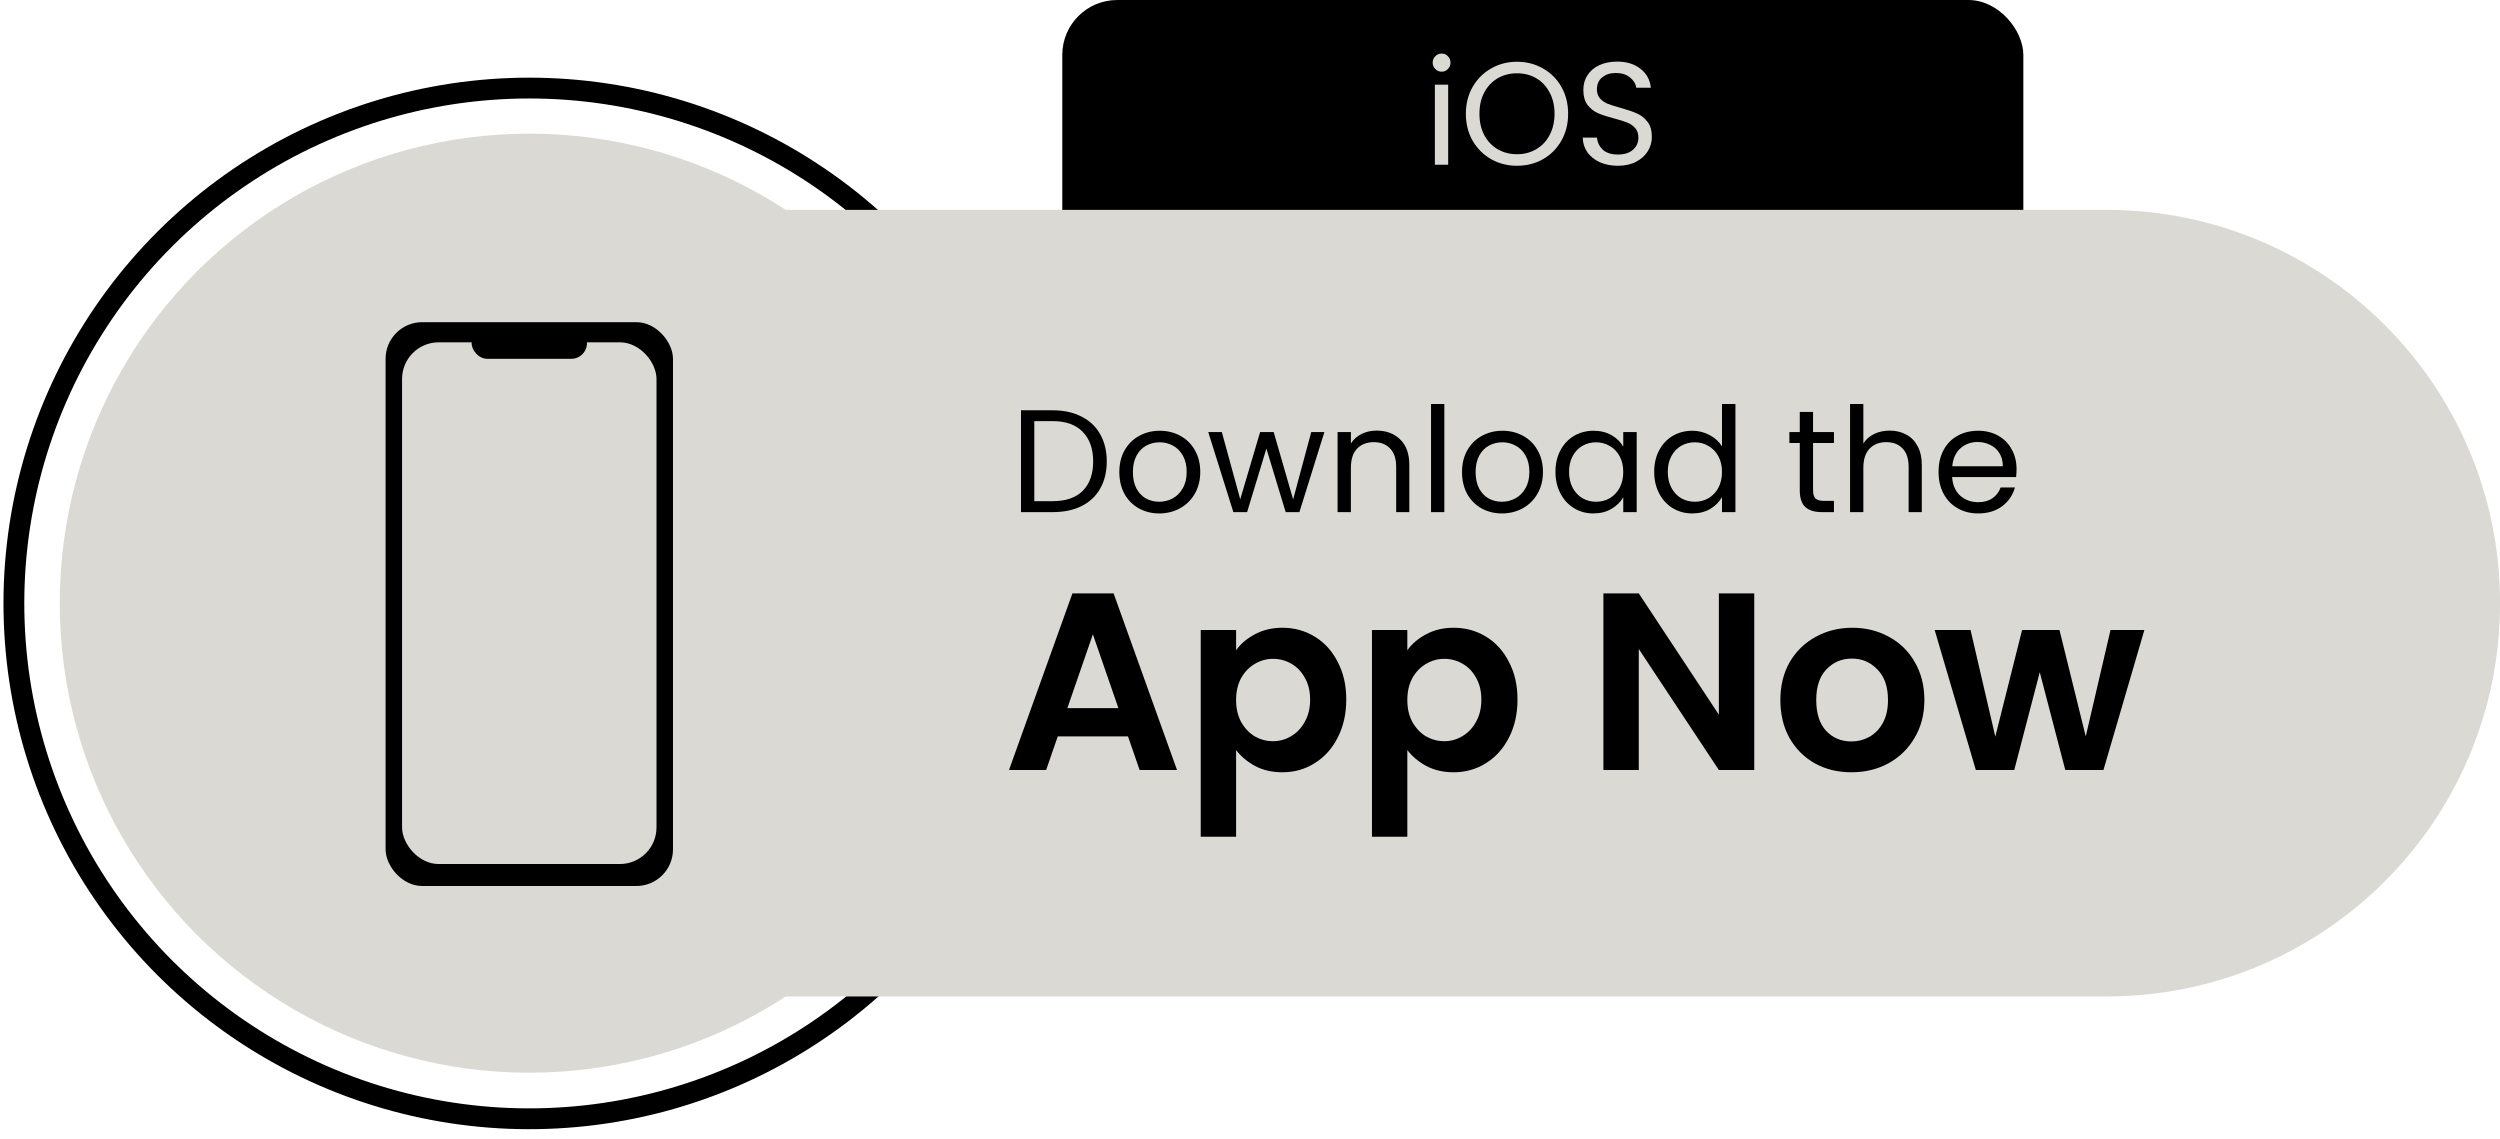 <?xml version="1.0" encoding="UTF-8" standalone="no"?><svg xmlns="http://www.w3.org/2000/svg" xmlns:xlink="http://www.w3.org/1999/xlink" fill="none" height="622" preserveAspectRatio="xMidYMid meet" style="fill: none" version="1" viewBox="-1.9 0.0 1365.7 622.0" width="1365.7" zoomAndPan="magnify"><g id="change1_1"><rect fill="#000000" height="255" rx="30" width="525" x="578.408"/></g><path d="M500.021 513.95C463.006 556.689 413.98 587.292 359.326 601.775C304.673 616.258 246.925 613.949 193.603 595.149C140.28 576.349 93.854 541.929 60.369 496.371C26.884 450.813 7.893 396.229 5.868 339.725C3.843 283.222 18.878 227.418 49.016 179.58C79.153 131.742 122.996 94.087 174.836 71.518C226.676 48.949 284.111 42.512 339.661 53.045C395.21 63.579 446.302 90.594 486.281 130.574" stroke="#000000" stroke-width="11.375"/><g id="change2_1"><path d="M272.426 114.659H1148.99C1267.65 114.659 1363.83 210.847 1363.83 329.5V329.5C1363.83 448.153 1267.65 544.341 1148.99 544.341H272.426V114.659Z" fill="#dad9d4"/></g><g id="change2_2"><circle cx="287.239" cy="329.501" fill="#dad9d4" r="256.501"/></g><g id="change1_2"><path d="M573.169 224.136C579.234 224.136 584.475 225.28 588.891 227.568C593.361 229.803 596.766 233.022 599.107 237.225C601.501 241.428 602.698 246.376 602.698 252.069C602.698 257.763 601.501 262.711 599.107 266.914C596.766 271.064 593.361 274.256 588.891 276.491C584.475 278.672 579.234 279.763 573.169 279.763H555.85V224.136H573.169ZM573.169 273.778C580.352 273.778 585.832 271.889 589.61 268.111C593.387 264.28 595.276 258.933 595.276 252.069C595.276 245.153 593.361 239.752 589.53 235.868C585.752 231.984 580.298 230.042 573.169 230.042H563.113V273.778H573.169ZM631.352 280.481C627.255 280.481 623.531 279.55 620.179 277.688C616.88 275.826 614.273 273.192 612.358 269.787C610.495 266.329 609.564 262.338 609.564 257.816C609.564 253.346 610.522 249.409 612.437 246.004C614.406 242.546 617.066 239.912 620.418 238.103C623.77 236.241 627.521 235.31 631.671 235.31C635.821 235.31 639.572 236.241 642.924 238.103C646.276 239.912 648.91 242.519 650.825 245.924C652.794 249.329 653.778 253.293 653.778 257.816C653.778 262.338 652.767 266.329 650.746 269.787C648.777 273.192 646.09 275.826 642.685 277.688C639.28 279.55 635.502 280.481 631.352 280.481ZM631.352 274.097C633.959 274.097 636.407 273.485 638.695 272.261C640.982 271.037 642.818 269.202 644.201 266.754C645.638 264.307 646.356 261.327 646.356 257.816C646.356 254.304 645.665 251.325 644.281 248.877C642.898 246.43 641.089 244.621 638.854 243.45C636.619 242.226 634.199 241.615 631.592 241.615C628.931 241.615 626.484 242.226 624.249 243.45C622.068 244.621 620.312 246.43 618.982 248.877C617.652 251.325 616.986 254.304 616.986 257.816C616.986 261.381 617.625 264.387 618.902 266.834C620.232 269.282 621.988 271.117 624.169 272.341C626.351 273.511 628.745 274.097 631.352 274.097ZM721.588 236.028L707.941 279.763H700.439L689.904 245.046L679.369 279.763H671.867L658.14 236.028H665.562L675.618 272.74L686.472 236.028H693.894L704.509 272.82L714.405 236.028H721.588ZM750.105 235.23C755.425 235.23 759.735 236.853 763.034 240.098C766.332 243.291 767.982 247.919 767.982 253.985V279.763H760.799V255.022C760.799 250.66 759.708 247.334 757.527 245.046C755.345 242.705 752.366 241.535 748.588 241.535C744.757 241.535 741.698 242.732 739.41 245.126C737.176 247.52 736.058 251.005 736.058 255.581V279.763H728.796V236.028H736.058V242.253C737.495 240.018 739.437 238.289 741.884 237.065C744.385 235.842 747.125 235.23 750.105 235.23ZM787.108 220.705V279.763H779.845V220.705H787.108ZM818.56 280.481C814.463 280.481 810.739 279.55 807.387 277.688C804.088 275.826 801.481 273.192 799.566 269.787C797.703 266.329 796.772 262.338 796.772 257.816C796.772 253.346 797.73 249.409 799.645 246.004C801.614 242.546 804.274 239.912 807.626 238.103C810.978 236.241 814.729 235.31 818.879 235.31C823.029 235.31 826.78 236.241 830.132 238.103C833.484 239.912 836.118 242.519 838.034 245.924C840.002 249.329 840.986 253.293 840.986 257.816C840.986 262.338 839.976 266.329 837.954 269.787C835.985 273.192 833.298 275.826 829.893 277.688C826.488 279.55 822.71 280.481 818.56 280.481ZM818.56 274.097C821.167 274.097 823.615 273.485 825.903 272.261C828.19 271.037 830.026 269.202 831.409 266.754C832.846 264.307 833.564 261.327 833.564 257.816C833.564 254.304 832.873 251.325 831.489 248.877C830.106 246.43 828.297 244.621 826.062 243.45C823.828 242.226 821.407 241.615 818.8 241.615C816.139 241.615 813.692 242.226 811.457 243.45C809.276 244.621 807.52 246.43 806.19 248.877C804.86 251.325 804.195 254.304 804.195 257.816C804.195 261.381 804.833 264.387 806.11 266.834C807.44 269.282 809.196 271.117 811.377 272.341C813.559 273.511 815.953 274.097 818.56 274.097ZM847.822 257.736C847.822 253.267 848.726 249.356 850.535 246.004C852.344 242.599 854.819 239.965 857.958 238.103C861.15 236.241 864.688 235.31 868.572 235.31C872.403 235.31 875.728 236.134 878.548 237.784C881.368 239.433 883.47 241.508 884.853 244.009V236.028H892.196V279.763H884.853V271.623C883.417 274.177 881.262 276.305 878.389 278.007C875.569 279.657 872.27 280.481 868.492 280.481C864.608 280.481 861.097 279.524 857.958 277.608C854.819 275.693 852.344 273.006 850.535 269.548C848.726 266.089 847.822 262.152 847.822 257.736ZM884.853 257.816C884.853 254.517 884.188 251.644 882.858 249.196C881.528 246.749 879.719 244.887 877.431 243.61C875.196 242.28 872.722 241.615 870.009 241.615C867.295 241.615 864.821 242.253 862.587 243.53C860.352 244.807 858.57 246.669 857.239 249.117C855.909 251.564 855.244 254.437 855.244 257.736C855.244 261.088 855.909 264.014 857.239 266.515C858.57 268.962 860.352 270.851 862.587 272.181C864.821 273.458 867.295 274.097 870.009 274.097C872.722 274.097 875.196 273.458 877.431 272.181C879.719 270.851 881.528 268.962 882.858 266.515C884.188 264.014 884.853 261.114 884.853 257.816ZM901.755 257.736C901.755 253.267 902.66 249.356 904.469 246.004C906.278 242.599 908.752 239.965 911.891 238.103C915.083 236.241 918.648 235.31 922.585 235.31C925.991 235.31 929.156 236.108 932.083 237.704C935.009 239.247 937.244 241.295 938.787 243.849V220.705H946.129V279.763H938.787V271.543C937.35 274.15 935.222 276.305 932.402 278.007C929.582 279.657 926.283 280.481 922.506 280.481C918.622 280.481 915.083 279.524 911.891 277.608C908.752 275.693 906.278 273.006 904.469 269.548C902.66 266.089 901.755 262.152 901.755 257.736ZM938.787 257.816C938.787 254.517 938.122 251.644 936.791 249.196C935.461 246.749 933.652 244.887 931.364 243.61C929.13 242.28 926.656 241.615 923.942 241.615C921.229 241.615 918.755 242.253 916.52 243.53C914.285 244.807 912.503 246.669 911.173 249.117C909.843 251.564 909.178 254.437 909.178 257.736C909.178 261.088 909.843 264.014 911.173 266.515C912.503 268.962 914.285 270.851 916.52 272.181C918.755 273.458 921.229 274.097 923.942 274.097C926.656 274.097 929.13 273.458 931.364 272.181C933.652 270.851 935.461 268.962 936.791 266.515C938.122 264.014 938.787 261.114 938.787 257.816ZM988.538 242.014V267.792C988.538 269.92 988.99 271.436 989.895 272.341C990.799 273.192 992.369 273.618 994.604 273.618H999.951V279.763H993.407C989.363 279.763 986.33 278.832 984.308 276.97C982.286 275.108 981.276 272.048 981.276 267.792V242.014H975.609V236.028H981.276V225.014H988.538V236.028H999.951V242.014H988.538ZM1030.46 235.23C1033.76 235.23 1036.74 235.948 1039.4 237.385C1042.06 238.768 1044.13 240.87 1045.62 243.69C1047.17 246.509 1047.94 249.941 1047.94 253.985V279.763H1040.75V255.022C1040.75 250.66 1039.66 247.334 1037.48 245.046C1035.3 242.705 1032.32 241.535 1028.54 241.535C1024.71 241.535 1021.65 242.732 1019.37 245.126C1017.13 247.52 1016.01 251.005 1016.01 255.581V279.763H1008.75V220.705H1016.01V242.253C1017.45 240.018 1019.42 238.289 1021.92 237.065C1024.47 235.842 1027.32 235.23 1030.46 235.23ZM1099.7 256.22C1099.7 257.603 1099.62 259.066 1099.47 260.609H1064.51C1064.77 264.919 1066.24 268.297 1068.9 270.745C1071.61 273.139 1074.88 274.336 1078.71 274.336C1081.85 274.336 1084.46 273.618 1086.54 272.181C1088.66 270.692 1090.15 268.723 1091.01 266.275H1098.83C1097.66 270.479 1095.32 273.911 1091.8 276.571C1088.29 279.178 1083.93 280.481 1078.71 280.481C1074.56 280.481 1070.84 279.55 1067.54 277.688C1064.3 275.826 1061.74 273.192 1059.88 269.787C1058.02 266.329 1057.09 262.338 1057.09 257.816C1057.09 253.293 1057.99 249.329 1059.8 245.924C1061.61 242.519 1064.14 239.912 1067.38 238.103C1070.68 236.241 1074.46 235.31 1078.71 235.31C1082.86 235.31 1086.54 236.214 1089.73 238.023C1092.92 239.832 1095.37 242.333 1097.07 245.525C1098.83 248.664 1099.7 252.229 1099.7 256.22ZM1092.2 254.703C1092.2 251.936 1091.59 249.569 1090.37 247.6C1089.14 245.578 1087.47 244.062 1085.34 243.051C1083.26 241.987 1080.95 241.455 1078.4 241.455C1074.72 241.455 1071.59 242.625 1068.98 244.966C1066.42 247.308 1064.96 250.553 1064.59 254.703H1092.2Z" fill="#000000"/></g><g id="change2_3"><path d="M785.694 39.162C784.31 39.162 783.14 38.683 782.182 37.725C781.224 36.767 780.745 35.597 780.745 34.214C780.745 32.83 781.224 31.66 782.182 30.702C783.14 29.744 784.31 29.265 785.694 29.265C787.024 29.265 788.141 29.744 789.046 30.702C790.003 31.66 790.482 32.83 790.482 34.214C790.482 35.597 790.003 36.767 789.046 37.725C788.141 38.683 787.024 39.162 785.694 39.162ZM789.205 46.265V90H781.943V46.265H789.205ZM826.803 90.559C821.642 90.559 816.933 89.362 812.676 86.967C808.42 84.52 805.041 81.141 802.541 76.832C800.093 72.469 798.87 67.574 798.87 62.147C798.87 56.72 800.093 51.851 802.541 47.542C805.041 43.179 808.42 39.8 812.676 37.406C816.933 34.958 821.642 33.735 826.803 33.735C832.017 33.735 836.752 34.958 841.009 37.406C845.265 39.8 848.617 43.152 851.065 47.462C853.512 51.772 854.736 56.666 854.736 62.147C854.736 67.627 853.512 72.522 851.065 76.832C848.617 81.141 845.265 84.52 841.009 86.967C836.752 89.362 832.017 90.559 826.803 90.559ZM826.803 84.254C830.687 84.254 834.172 83.349 837.258 81.54C840.397 79.731 842.844 77.151 844.6 73.799C846.409 70.447 847.314 66.563 847.314 62.147C847.314 57.677 846.409 53.793 844.6 50.495C842.844 47.143 840.423 44.562 837.337 42.753C834.251 40.944 830.74 40.04 826.803 40.04C822.865 40.04 819.354 40.944 816.268 42.753C813.182 44.562 810.734 47.143 808.925 50.495C807.17 53.793 806.292 57.677 806.292 62.147C806.292 66.563 807.17 70.447 808.925 73.799C810.734 77.151 813.182 79.731 816.268 81.54C819.407 83.349 822.919 84.254 826.803 84.254ZM881.961 90.559C878.29 90.559 874.991 89.92 872.065 88.643C869.192 87.313 866.931 85.504 865.281 83.216C863.632 80.875 862.78 78.188 862.727 75.156H870.469C870.735 77.763 871.799 79.971 873.661 81.78C875.577 83.535 878.343 84.413 881.961 84.413C885.42 84.413 888.133 83.562 890.102 81.859C892.124 80.104 893.134 77.869 893.134 75.156C893.134 73.027 892.549 71.298 891.379 69.968C890.208 68.638 888.745 67.627 886.989 66.935C885.233 66.243 882.866 65.499 879.886 64.701C876.215 63.743 873.262 62.785 871.027 61.827C868.846 60.87 866.957 59.38 865.361 57.358C863.818 55.283 863.047 52.516 863.047 49.058C863.047 46.025 863.818 43.338 865.361 40.997C866.904 38.656 869.059 36.847 871.825 35.57C874.645 34.293 877.864 33.655 881.482 33.655C886.697 33.655 890.953 34.958 894.252 37.566C897.604 40.173 899.493 43.631 899.918 47.941H891.937C891.671 45.812 890.554 43.95 888.585 42.354C886.617 40.705 884.01 39.88 880.764 39.88C877.731 39.88 875.257 40.678 873.342 42.274C871.426 43.817 870.469 45.999 870.469 48.819C870.469 50.84 871.027 52.49 872.145 53.767C873.315 55.044 874.725 56.028 876.375 56.72C878.077 57.358 880.445 58.103 883.478 58.954C887.149 59.965 890.102 60.976 892.336 61.987C894.571 62.945 896.486 64.461 898.083 66.536C899.679 68.558 900.477 71.325 900.477 74.836C900.477 77.55 899.759 80.104 898.322 82.498C896.885 84.892 894.757 86.834 891.937 88.324C889.117 89.814 885.792 90.559 881.961 90.559Z" fill="#dad9d4"/></g><g id="change1_3"><path d="M614.304 402.281H575.933L569.583 420.638H549.294L583.938 324.159H606.436L641.081 420.638H620.653L614.304 402.281ZM609.059 386.822L595.118 346.519L581.178 386.822H609.059ZM673.354 355.214C675.838 351.718 679.243 348.819 683.568 346.519C687.984 344.126 692.999 342.93 698.612 342.93C705.145 342.93 711.035 344.54 716.28 347.761C721.616 350.981 725.803 355.582 728.84 361.563C731.968 367.452 733.533 374.308 733.533 382.129C733.533 389.951 731.968 396.898 728.84 402.971C725.803 408.952 721.616 413.599 716.28 416.912C711.035 420.224 705.145 421.88 698.612 421.88C692.999 421.88 688.03 420.73 683.706 418.43C679.473 416.129 676.022 413.231 673.354 409.734V457.077H654.03V344.172H673.354V355.214ZM713.795 382.129C713.795 377.528 712.829 373.572 710.897 370.259C709.056 366.854 706.572 364.278 703.443 362.53C700.407 360.781 697.094 359.907 693.505 359.907C690.009 359.907 686.696 360.827 683.568 362.668C680.531 364.416 678.047 366.992 676.114 370.397C674.274 373.802 673.354 377.804 673.354 382.405C673.354 387.006 674.274 391.009 676.114 394.413C678.047 397.818 680.531 400.44 683.568 402.281C686.696 404.029 690.009 404.903 693.505 404.903C697.094 404.903 700.407 403.983 703.443 402.143C706.572 400.302 709.056 397.68 710.897 394.275C712.829 390.871 713.795 386.822 713.795 382.129ZM766.898 355.214C769.383 351.718 772.787 348.819 777.112 346.519C781.529 344.126 786.544 342.93 792.157 342.93C798.69 342.93 804.579 344.54 809.824 347.761C815.161 350.981 819.348 355.582 822.384 361.563C825.513 367.452 827.077 374.308 827.077 382.129C827.077 389.951 825.513 396.898 822.384 402.971C819.348 408.952 815.161 413.599 809.824 416.912C804.579 420.224 798.69 421.88 792.157 421.88C786.544 421.88 781.575 420.73 777.25 418.43C773.017 416.129 769.567 413.231 766.898 409.734V457.077H747.575V344.172H766.898V355.214ZM807.34 382.129C807.34 377.528 806.373 373.572 804.441 370.259C802.601 366.854 800.116 364.278 796.988 362.53C793.951 360.781 790.638 359.907 787.05 359.907C783.553 359.907 780.241 360.827 777.112 362.668C774.075 364.416 771.591 366.992 769.659 370.397C767.818 373.802 766.898 377.804 766.898 382.405C766.898 387.006 767.818 391.009 769.659 394.413C771.591 397.818 774.075 400.44 777.112 402.281C780.241 404.029 783.553 404.903 787.05 404.903C790.638 404.903 793.951 403.983 796.988 402.143C800.116 400.302 802.601 397.68 804.441 394.275C806.373 390.871 807.34 386.822 807.34 382.129ZM956.409 420.638H937.085L893.331 354.524V420.638H874.008V324.159H893.331L937.085 390.411V324.159H956.409V420.638ZM1009.46 421.88C1002.1 421.88 995.473 420.27 989.584 417.05C983.694 413.737 979.048 409.09 975.643 403.109C972.33 397.128 970.674 390.227 970.674 382.405C970.674 374.584 972.376 367.682 975.781 361.701C979.278 355.72 984.017 351.119 989.998 347.899C995.979 344.586 1002.65 342.93 1010.01 342.93C1017.37 342.93 1024.04 344.586 1030.02 347.899C1036.01 351.119 1040.7 355.72 1044.1 361.701C1047.6 367.682 1049.35 374.584 1049.35 382.405C1049.35 390.227 1047.55 397.128 1043.97 403.109C1040.47 409.09 1035.68 413.737 1029.61 417.05C1023.63 420.27 1016.91 421.88 1009.46 421.88ZM1009.46 405.041C1012.96 405.041 1016.22 404.213 1019.26 402.557C1022.39 400.809 1024.87 398.232 1026.71 394.827C1028.55 391.423 1029.47 387.282 1029.47 382.405C1029.47 375.136 1027.54 369.569 1023.68 365.704C1019.9 361.747 1015.26 359.769 1009.74 359.769C1004.21 359.769 999.567 361.747 995.795 365.704C992.114 369.569 990.274 375.136 990.274 382.405C990.274 389.675 992.068 395.288 995.657 399.244C999.337 403.109 1003.94 405.041 1009.46 405.041ZM1169.53 344.172L1147.17 420.638H1126.32L1112.38 367.222L1098.44 420.638H1077.46L1054.97 344.172H1074.57L1088.09 402.419L1102.72 344.172H1123.15L1137.5 402.281L1151.03 344.172H1169.53Z" fill="#000000"/></g><g id="change1_4"><rect fill="#000000" height="308" rx="20" width="157" x="208.738" y="176"/></g><g id="change2_4"><rect fill="#dad9d4" height="285" rx="20" width="139" x="217.738" y="187"/></g><g id="change1_5"><rect fill="#000000" height="17" rx="8.5" width="63" x="255.738" y="179"/></g></svg>